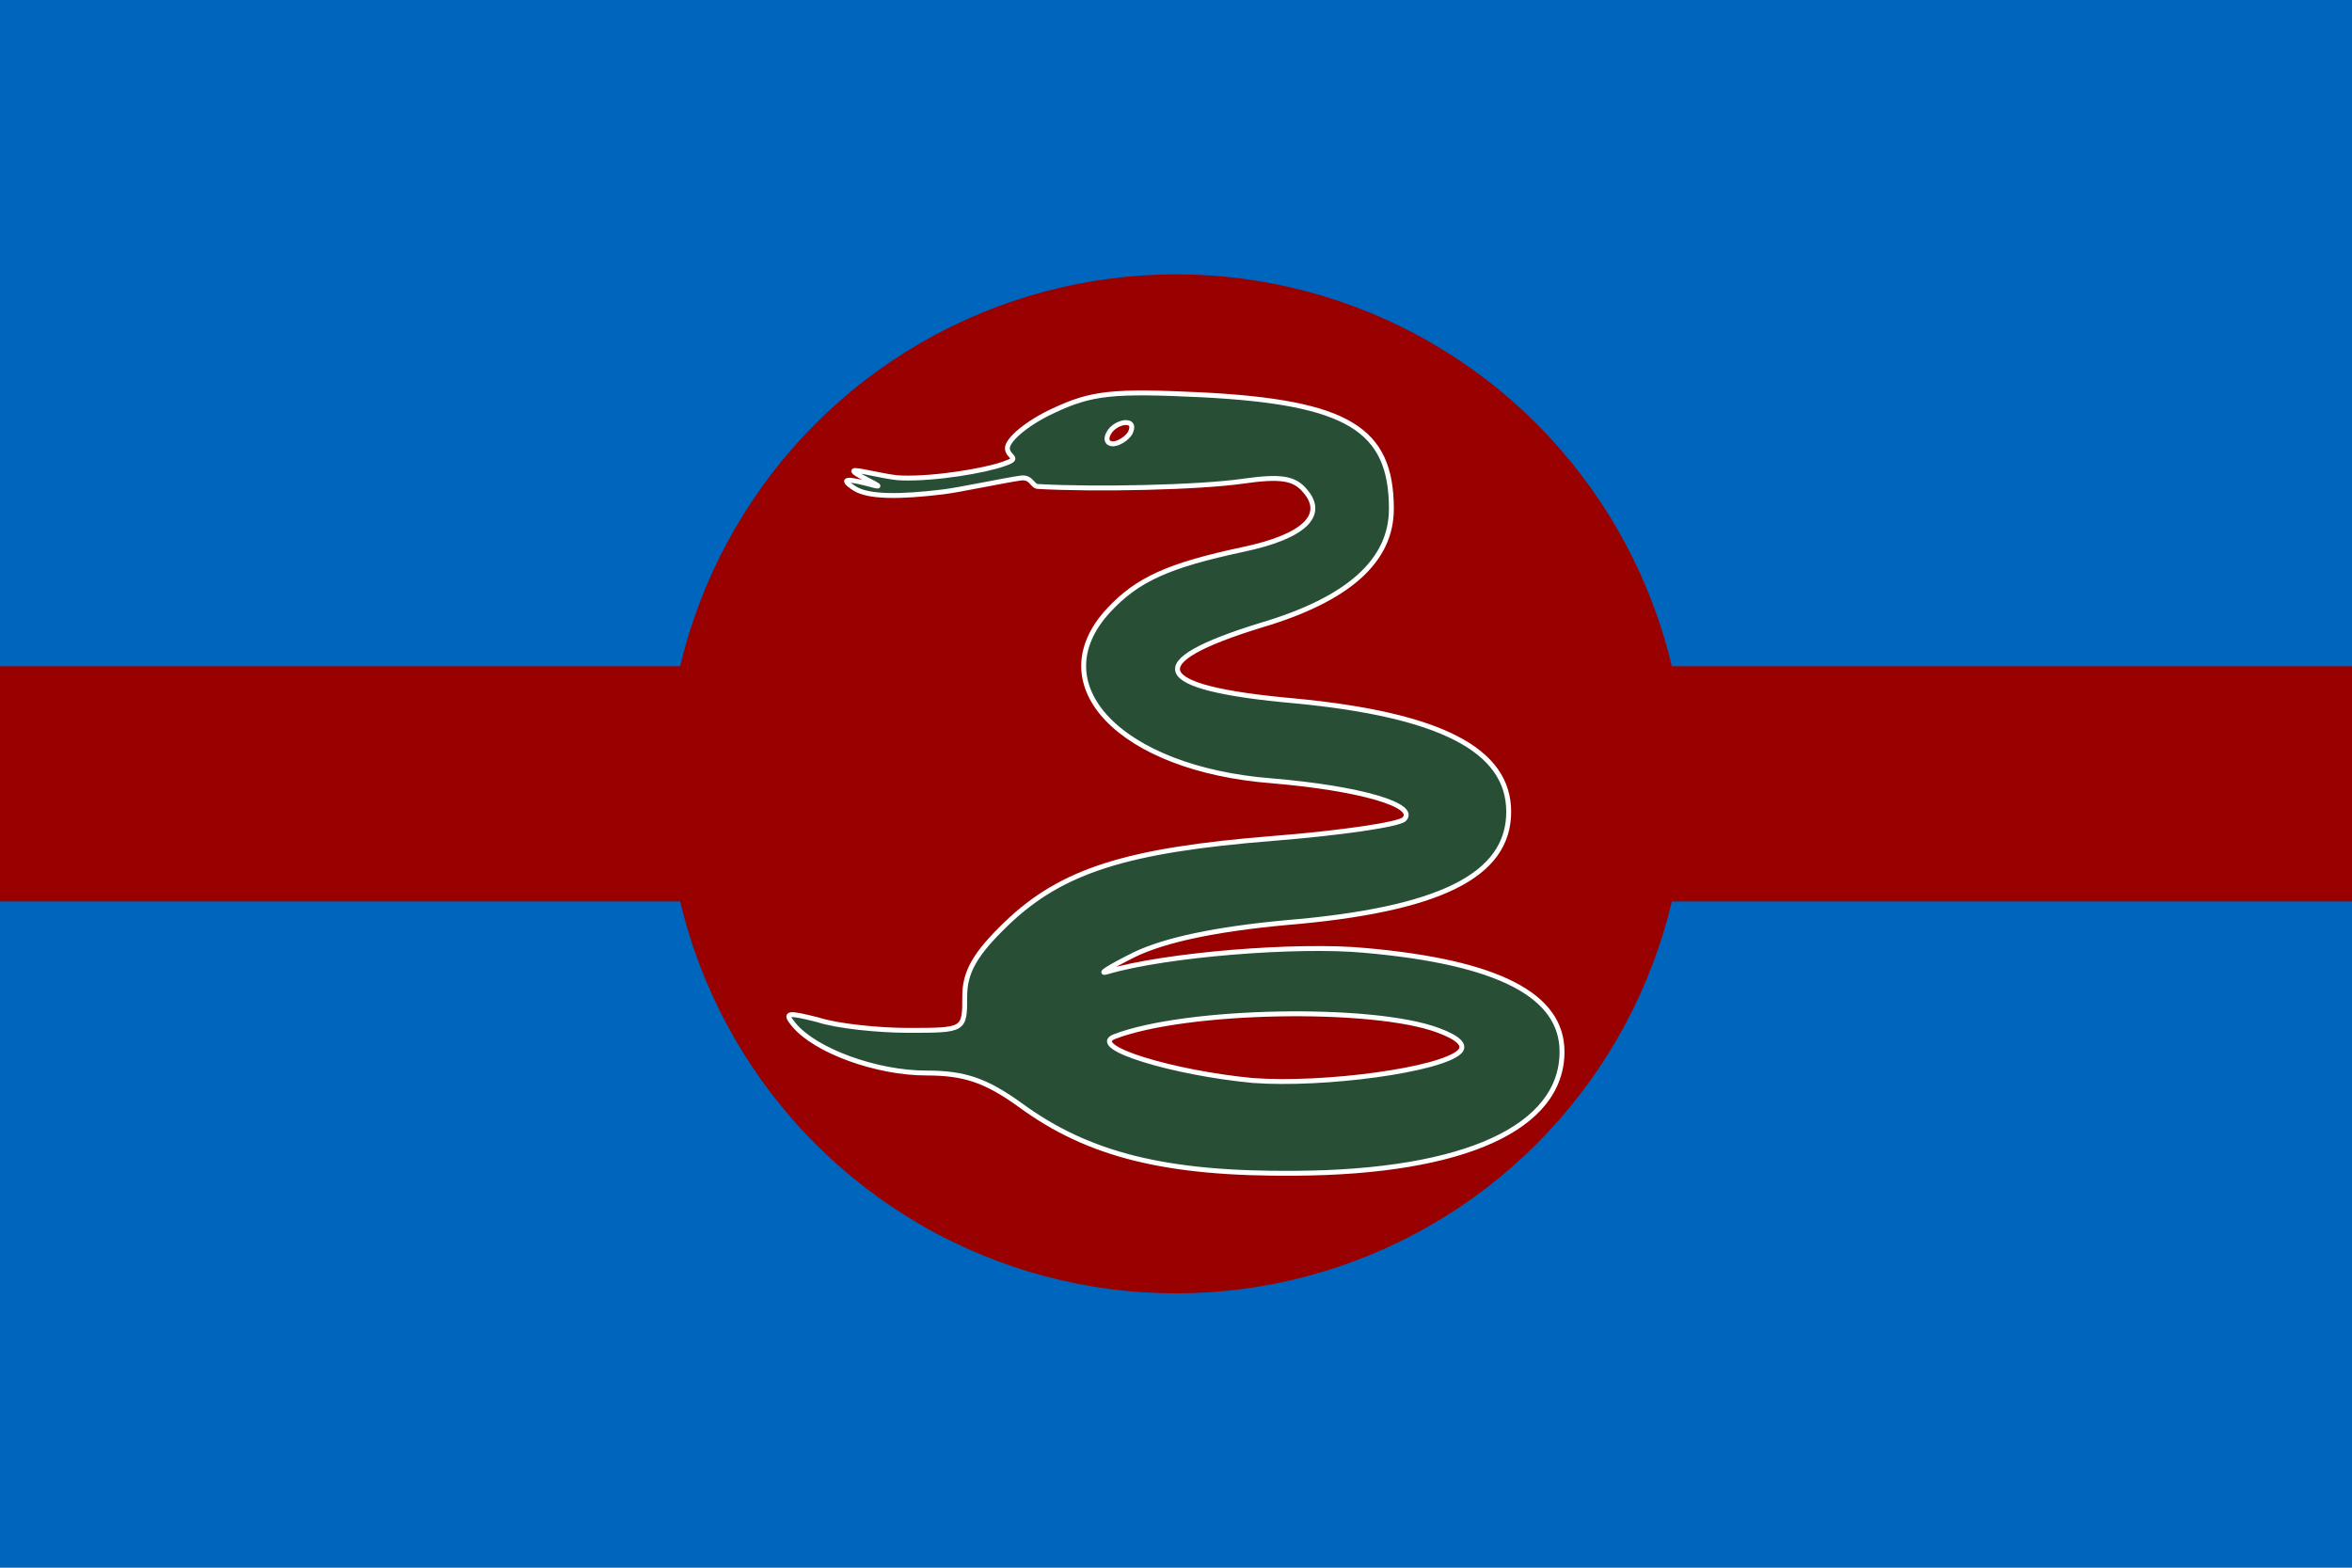 <?xml version="1.0" encoding="utf-8" standalone="yes"?>
<!DOCTYPE svg PUBLIC "-//W3C//DTD SVG 1.1//EN" "http://www.w3.org/Graphics/SVG/1.1/DTD/svg11.dtd">
<svg xmlns="http://www.w3.org/2000/svg" xmlns:xlink="http://www.w3.org/1999/xlink" version="1.1" width="600" height="400">
<rect width="600" height="400" x="0" y="0" fill="#0065bd" />
<rect width="600" height="60" x="0" y="170" fill="#990000" />
<ellipse cx="300" cy="200" rx="130" ry="130" fill="#990000" />
<g transform="translate(300,200) rotate(0) scale(1.183)"><path d="m -26.467,-80.459 c -5.52,2.53 -9.89,6.21 -9.89,8.05 0,2.07 3.22,2.07 -0.92,3.45 -3.91,1.38 -14.49,3.22 -21.85,2.99 -2.53,0 -8.51,-1.61 -10.12,-1.61 -1.84,0.23 7.82,4.14 4.14,3.22 -5.06,-1.38 -8.05,-1.84 -4.14,0.69 2.99,1.84 9.66,1.84 19.09,0.69 3.68,-0.46 13.34,-2.53 16.79,-2.99 2.3,-0.23 2.3,1.84 3.68,1.84 12.42,0.69 34.5,0.23 44.16,-1.15 8.05,-1.15 11.04,-0.69 13.34,2.07 4.6,5.29 -0.23,9.89 -13.34,12.65 -16.1,3.45 -22.77,6.44 -28.98,13.11 -14.95,16.1 2.53,34.27 35.19,36.8 19.09,1.61 31.51,5.29 28.52,8.28 -1.15,1.15 -13.8,2.99 -28.29,4.14 -31.51,2.53 -45.54,6.9 -57.5,18.4 -6.67,6.44 -8.97,10.35 -8.97,15.64 0,7.36 0,7.36 -12.19,7.36 -6.44,0 -15.41,-0.92 -19.55,-2.3 -6.44,-1.61 -7.36,-1.61 -5.06,1.15 4.6,5.52 17.71,10.35 28.52,10.35 8.28,0 12.88,1.61 20.24,6.9 14.72,10.81 31.51,14.95 59.34,14.72 36.57,-0.23 57.5,-9.89 57.5,-26.22 0,-12.19 -13.8,-19.32 -42.55,-21.85 -14.49,-1.38 -43.01,0.92 -55.43,4.6 -2.3,0.69 0.23,-0.92 5.75,-3.68 6.67,-3.22 17.71,-5.52 32.66,-6.9 33.12,-2.76 48.07,-10.12 48.07,-23.92 0,-13.34 -14.72,-20.93 -46.23,-23.92 -31.05,-2.76 -33.35,-8.28 -7.13,-16.33 18.63,-5.52 28.06,-13.8 28.06,-25.07 0,-17.25 -9.43,-23 -40.94,-24.61 -19.09,-0.92 -23.69,-0.46 -31.97,3.45 z m 16.56,4.83 c -0.69,1.15 -2.53,2.3 -3.68,2.3 -1.38,0 -1.61,-1.15 -0.92,-2.3 0.69,-1.38 2.53,-2.3 3.68,-2.3 1.38,0 1.61,0.92 0.92,2.3 z m 66.47,128.8 c 4.37,1.61 5.98,3.22 4.6,4.6 -3.91,3.91 -29.21,7.36 -44.62,6.21 -17.02,-1.61 -35.42,-7.13 -29.9,-9.43 15.41,-5.98 55.89,-6.67 69.92,-1.38 z" fill="#284e36" stroke="#ffffff" stroke-width="1.056" stroke-linejoin="miter" /></g>
</svg>
